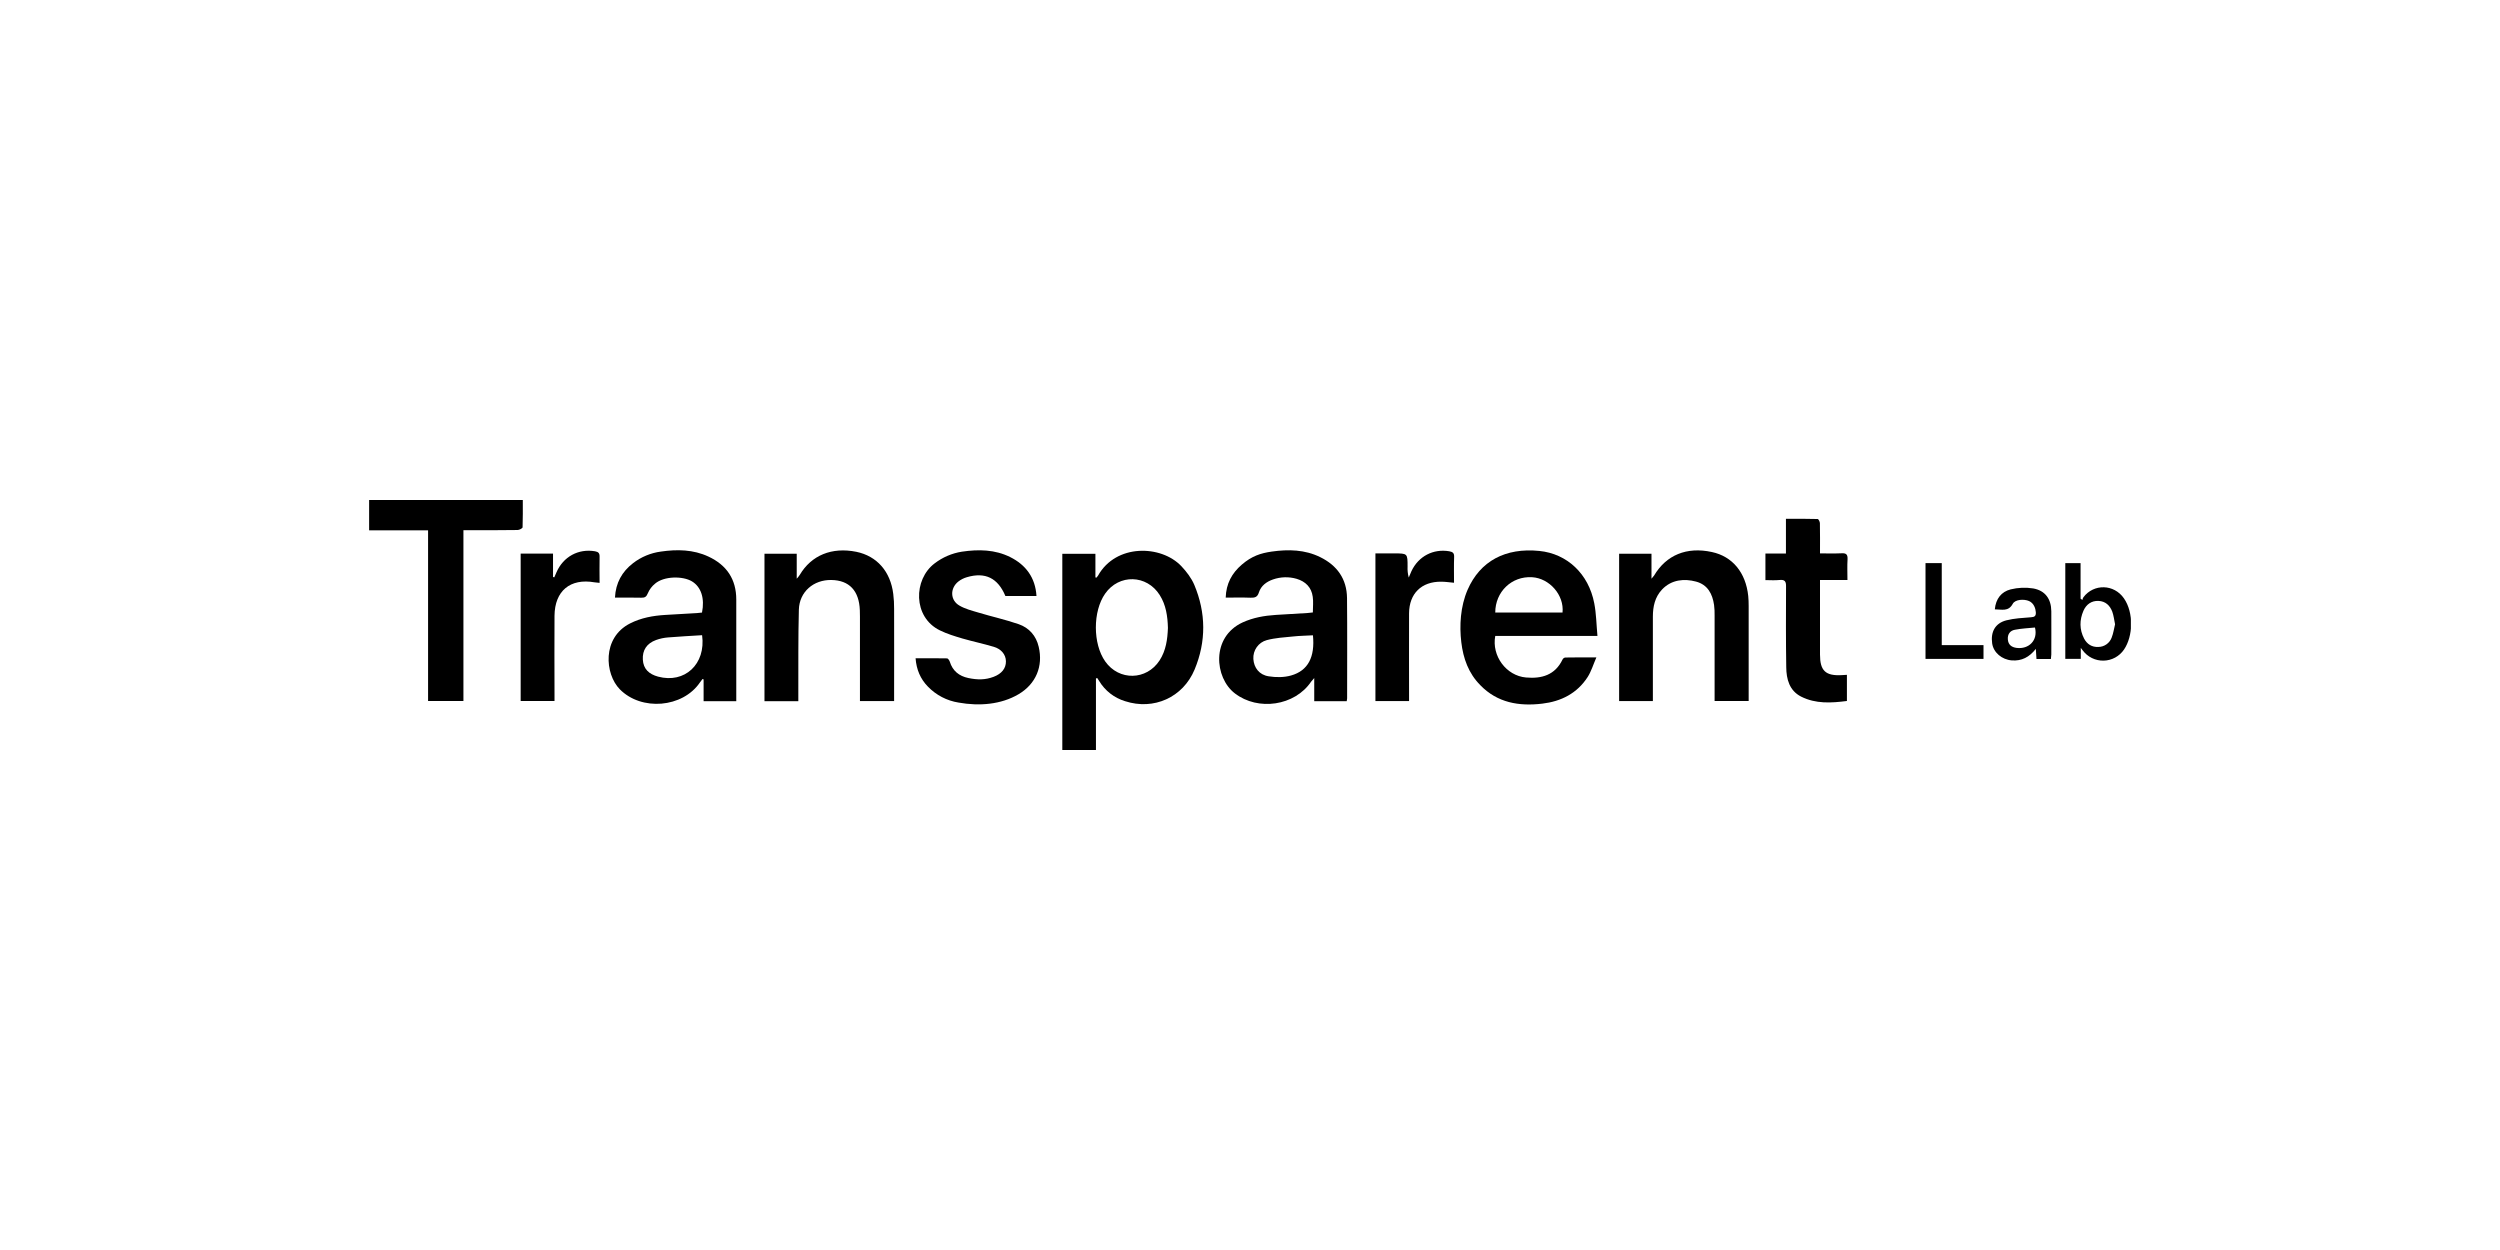 <?xml version="1.0" encoding="UTF-8"?>
<svg xmlns="http://www.w3.org/2000/svg" width="200" height="100" viewBox="0 0 200 100" fill="none">
  <g clip-path="url(#clip0_351_4113)">
    <path d="M87.676 54.276V60H84.985V44.306H87.633V46.194L87.719 46.211C87.763 46.163 87.803 46.112 87.839 46.057C89.274 43.486 92.896 43.588 94.511 45.297C94.921 45.733 95.314 46.245 95.545 46.792C96.484 49.03 96.502 51.32 95.57 53.558C94.639 55.797 92.298 56.839 90.009 56.096C89.141 55.833 88.401 55.258 87.933 54.481C87.886 54.398 87.835 54.318 87.779 54.242L87.676 54.276ZM93.434 50.235C93.409 49.295 93.281 48.398 92.777 47.603C91.743 45.963 89.522 45.903 88.411 47.492C87.42 48.902 87.42 51.508 88.419 52.917C89.522 54.481 91.726 54.438 92.768 52.832C93.281 52.038 93.4 51.141 93.434 50.235Z" fill="black"></path>
    <path d="M107.736 56.096H105.139V54.242L104.891 54.532C103.584 56.471 100.645 56.899 98.791 55.472C97.159 54.225 96.869 50.961 99.415 49.791C100.261 49.406 101.149 49.252 102.063 49.193L104.618 49.039L105.028 48.996C105.028 48.552 105.079 48.142 105.019 47.74C104.917 46.988 104.447 46.519 103.729 46.305C103.11 46.125 102.45 46.143 101.841 46.356C101.32 46.536 100.884 46.86 100.713 47.39C100.594 47.783 100.38 47.826 100.03 47.817C99.381 47.791 98.731 47.809 98.056 47.809C98.091 46.689 98.552 45.852 99.346 45.169C100.141 44.485 100.85 44.255 101.739 44.126C103.071 43.938 104.387 43.964 105.617 44.571C106.976 45.237 107.745 46.322 107.762 47.843C107.787 50.517 107.77 53.191 107.77 55.865C107.77 55.933 107.745 56.002 107.736 56.096ZM105.036 50.824C104.49 50.859 103.968 50.859 103.447 50.918C102.747 50.987 102.021 51.029 101.346 51.209C100.671 51.388 100.226 52.029 100.269 52.721C100.312 53.413 100.739 53.994 101.499 54.105C102.08 54.199 102.73 54.199 103.293 54.037C104.643 53.652 105.207 52.567 105.036 50.824Z" fill="black"></path>
    <path d="M58.902 56.096H56.288V54.353L56.203 54.319L55.997 54.592C54.613 56.634 51.307 56.899 49.581 55.139C48.385 53.917 48.146 51.021 50.402 49.876C51.29 49.423 52.247 49.252 53.238 49.193L55.75 49.047L56.16 49.005C56.39 47.868 56.091 46.954 55.357 46.51C54.622 46.066 53.118 46.083 52.409 46.689C52.155 46.894 51.956 47.158 51.828 47.458C51.717 47.732 51.598 47.826 51.307 47.817C50.615 47.8 49.923 47.809 49.197 47.809C49.257 46.63 49.761 45.733 50.649 45.049C51.296 44.552 52.062 44.234 52.871 44.126C54.169 43.938 55.459 43.956 56.681 44.528C58.125 45.203 58.902 46.331 58.902 47.962V56.096ZM56.168 50.816C55.246 50.876 54.34 50.918 53.434 50.995C53.111 51.021 52.792 51.09 52.486 51.2C51.734 51.474 51.384 52.02 51.427 52.772C51.469 53.524 51.922 53.934 52.648 54.131C54.776 54.703 56.484 53.131 56.168 50.816Z" fill="black"></path>
    <path d="M127.796 50.876H119.62C119.321 52.473 120.5 54.062 122.08 54.199C123.328 54.31 124.404 54.011 125.002 52.764C125.022 52.722 125.052 52.685 125.089 52.657C125.126 52.628 125.17 52.609 125.216 52.602C125.993 52.584 126.771 52.593 127.71 52.593C127.454 53.182 127.3 53.712 127.01 54.165C126.164 55.472 124.891 56.113 123.379 56.292C121.525 56.514 119.791 56.224 118.424 54.814C117.484 53.866 117.057 52.678 116.903 51.371C116.749 50.064 116.826 48.526 117.407 47.185C118.407 44.887 120.431 43.802 123.148 44.075C125.37 44.297 127.087 45.904 127.54 48.261C127.702 49.09 127.71 49.944 127.796 50.876ZM125.002 49.005C125.147 47.612 123.96 46.254 122.559 46.177C120.936 46.083 119.62 47.339 119.62 49.005H125.002Z" fill="black"></path>
    <path d="M61.158 44.297H63.738V46.296C63.826 46.204 63.906 46.104 63.977 45.997C64.908 44.417 66.549 43.751 68.505 44.144C70.154 44.485 71.239 45.715 71.461 47.518C71.51 47.915 71.532 48.314 71.529 48.714C71.538 50.987 71.529 53.268 71.529 55.54V56.087H68.796V49.329C68.796 49.158 68.796 48.988 68.787 48.817C68.727 47.253 67.941 46.425 66.514 46.399C65.088 46.373 63.951 47.339 63.909 48.774C63.849 51.021 63.874 53.276 63.866 55.523V56.096H61.158V44.297Z" fill="black"></path>
    <path d="M132.23 56.087H129.53V44.297H132.119V46.297L132.324 46.049C133.298 44.4 134.938 43.725 136.946 44.161C138.595 44.511 139.663 45.801 139.859 47.681C139.885 47.945 139.893 48.219 139.893 48.484V56.079H137.168V49.252C137.175 48.967 137.161 48.681 137.125 48.398C136.997 47.51 136.613 46.775 135.681 46.527C134.75 46.279 133.725 46.356 132.965 47.159C132.392 47.766 132.23 48.526 132.23 49.329V56.087Z" fill="black"></path>
    <path d="M82.918 47.681H80.431C79.833 46.245 78.817 45.741 77.347 46.177C77.103 46.247 76.874 46.363 76.672 46.519C75.989 47.057 76.006 48.022 76.758 48.449C77.211 48.714 77.749 48.851 78.27 49.005C79.338 49.329 80.44 49.569 81.499 49.936C82.328 50.226 82.892 50.859 83.097 51.747C83.464 53.302 82.875 54.72 81.482 55.54C80.09 56.361 78.355 56.506 76.689 56.207C75.752 56.059 74.888 55.609 74.229 54.925C73.631 54.31 73.315 53.567 73.246 52.661C74.101 52.661 74.93 52.653 75.767 52.67C75.844 52.67 75.946 52.832 75.98 52.926C76.211 53.678 76.732 54.088 77.467 54.242C78.202 54.396 78.825 54.396 79.483 54.148C80.141 53.9 80.483 53.464 80.474 52.901C80.466 52.337 80.064 51.91 79.509 51.747C78.68 51.499 77.826 51.32 76.997 51.081C76.39 50.901 75.767 50.713 75.194 50.431C73.016 49.372 73.067 46.348 74.776 45.066C75.411 44.581 76.157 44.261 76.946 44.135C78.278 43.938 79.594 43.956 80.824 44.571C82.055 45.186 82.832 46.203 82.918 47.681Z" fill="black"></path>
    <path d="M37.074 42.418V56.079H34.246V42.426H29.53V40H41.824C41.824 40.743 41.833 41.469 41.807 42.187C41.798 42.264 41.551 42.401 41.405 42.401C40.133 42.418 38.851 42.418 37.569 42.418H37.074Z" fill="black"></path>
    <path d="M142.875 44.28V41.504C143.746 41.504 144.575 41.495 145.412 41.521C145.481 41.521 145.592 41.743 145.592 41.854C145.609 42.64 145.6 43.417 145.6 44.272C146.198 44.272 146.762 44.289 147.326 44.263C147.702 44.238 147.821 44.366 147.804 44.742C147.77 45.28 147.796 45.818 147.796 46.399H145.6V52.362C145.6 53.661 146.044 54.08 147.334 54.011L147.753 53.986V56.079C146.497 56.241 145.258 56.318 144.088 55.728C143.148 55.25 142.909 54.327 142.9 53.379C142.866 51.226 142.875 49.082 142.883 46.929C142.892 46.527 142.798 46.356 142.371 46.399C141.944 46.442 141.636 46.408 141.234 46.408V44.28H142.875Z" fill="black"></path>
    <path d="M41.653 44.289H44.242V46.16L44.344 46.185C44.404 46.057 44.464 45.92 44.515 45.792C45.062 44.528 46.275 43.879 47.599 44.101C47.873 44.152 47.975 44.255 47.967 44.545C47.95 45.228 47.967 45.912 47.967 46.63L47.565 46.587C45.617 46.245 44.379 47.27 44.361 49.261C44.344 51.252 44.361 53.439 44.361 55.532V56.078H41.653V44.289Z" fill="black"></path>
    <path d="M116.322 46.621C115.946 46.587 115.622 46.536 115.297 46.536C113.716 46.519 112.734 47.484 112.725 49.073C112.717 51.243 112.725 53.422 112.725 55.6V56.087H110.034V44.272H111.529C112.606 44.272 112.606 44.272 112.606 45.323C112.591 45.619 112.623 45.916 112.7 46.203C112.777 46.032 112.845 45.852 112.922 45.681C113.486 44.494 114.665 43.887 115.938 44.101C116.202 44.152 116.339 44.229 116.331 44.537C116.305 45.22 116.322 45.921 116.322 46.621Z" fill="black"></path>
    <path d="M165.224 45.049H166.446V47.894L166.591 47.996C166.605 47.918 166.634 47.842 166.677 47.774C167.514 46.681 169.12 46.724 169.915 47.868C170.709 49.013 170.649 50.893 169.923 51.961C169.742 52.229 169.498 52.45 169.214 52.605C168.929 52.76 168.612 52.844 168.288 52.851C167.964 52.858 167.643 52.786 167.352 52.643C167.061 52.5 166.809 52.29 166.617 52.029C166.583 51.986 166.557 51.944 166.463 51.833V52.712H165.224V45.049ZM169.205 49.944C169.129 49.577 169.094 49.244 168.983 48.936C168.795 48.441 168.445 48.099 167.881 48.073C167.317 48.048 166.899 48.355 166.677 48.859C166.352 49.603 166.352 50.363 166.728 51.089C166.967 51.533 167.343 51.781 167.873 51.756C168.104 51.753 168.328 51.681 168.517 51.548C168.707 51.415 168.851 51.229 168.932 51.012C169.069 50.671 169.12 50.286 169.205 49.944Z" fill="black"></path>
    <path d="M159.586 48.748C159.663 47.894 160.115 47.339 160.85 47.151C161.44 47.006 162.053 46.98 162.653 47.074C163.618 47.245 164.097 47.92 164.105 48.902C164.114 50.056 164.105 51.209 164.105 52.362C164.101 52.483 164.09 52.602 164.071 52.721H162.918C162.909 52.482 162.892 52.234 162.866 51.91C162.345 52.576 161.73 52.892 160.944 52.832C160.158 52.772 159.475 52.209 159.372 51.465C159.244 50.542 159.62 49.859 160.5 49.628C161.141 49.466 161.824 49.432 162.482 49.381C162.781 49.364 162.883 49.27 162.866 48.979C162.849 48.689 162.713 48.253 162.32 48.082C161.927 47.911 161.217 47.945 161.021 48.304C160.671 48.953 160.141 48.748 159.586 48.748ZM162.798 50.201C162.26 50.252 161.722 50.278 161.192 50.38C160.807 50.449 160.594 50.739 160.628 51.158C160.662 51.576 160.918 51.781 161.337 51.833C162.302 51.952 163.054 51.234 162.798 50.201Z" fill="black"></path>
    <path d="M154.041 45.049H155.34V51.61H158.68V52.712H154.041V45.049Z" fill="black"></path>
  </g>
  <defs>
    <clipPath id="clip0_351_4113">
      <rect width="140.94" height="20" fill="white" transform="translate(29.53 40)"></rect>
    </clipPath>
  </defs>
</svg>
